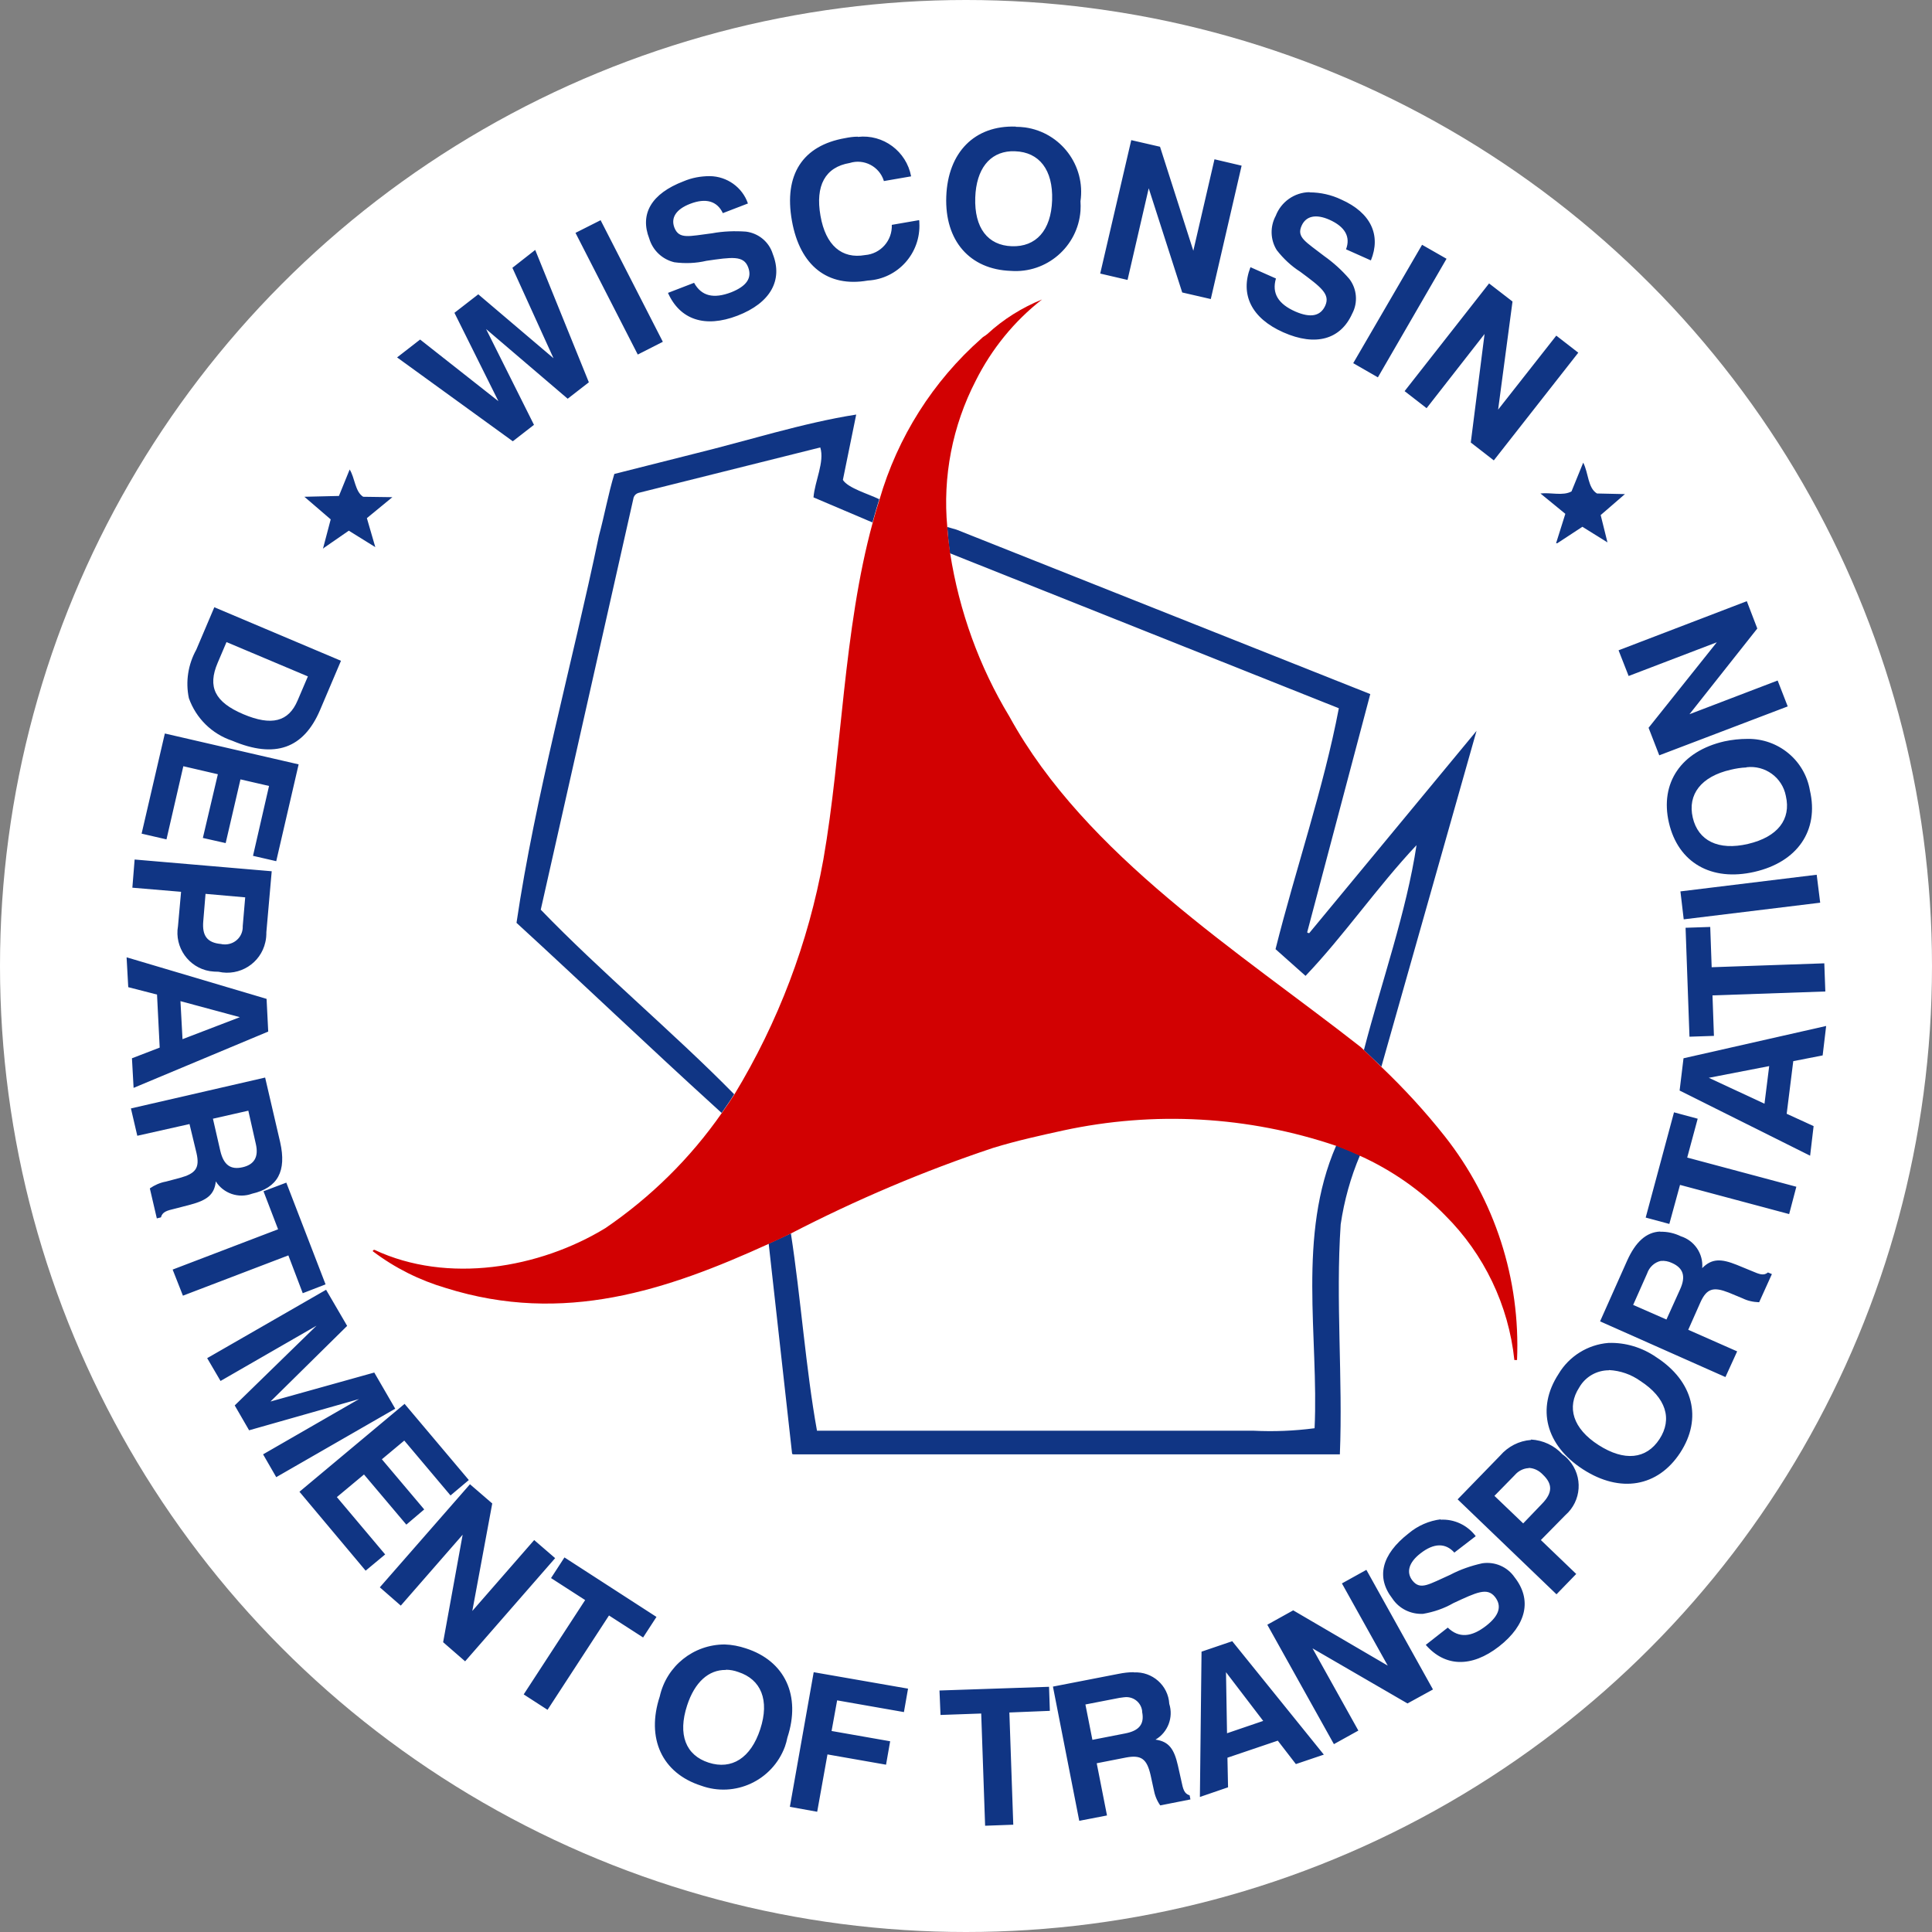 <?xml version="1.0" encoding="UTF-8"?>
<svg id="Layer_1" xmlns="http://www.w3.org/2000/svg" xmlns:xlink="http://www.w3.org/1999/xlink" viewBox="0 0 94 94">
  <rect x="0" y="0" width="94" height="94" fill="#808080" stroke="none"/>
  <defs>
    <style>
      .cls-1 {
        fill: #d20102;
      }

      .cls-2 {
        fill: #fff;
      }

      .cls-3 {
        fill: none;
      }

      .cls-4 {
        fill: #103584;
      }

      .cls-5 {
        clip-path: url(#clippath);
      }
    </style>
    <clipPath id="clippath">
      <rect class="cls-3" x="4" y="4" width="87" height="87"/>
    </clipPath>
  </defs>
  <circle id="Ellipse_30" class="cls-2" cx="47" cy="47" r="47"/>
  <g id="Group_2">
    <g class="cls-5">
      <g id="Group_1">
        <path id="Path_1" class="cls-2" d="M39.91,21.78l-8.84,2.21c-.11.03-.2.11-.24.22l-4.52,20.06c2.86,2.97,6.55,6.07,9.41,8.97,2.13-3.51,3.6-7.39,4.32-11.43.91-5.19.97-11.15,2.4-16.38l-2.87-1.22c.06-.78.56-1.73.33-2.43M46.23,26.92c.44,2.81,1.41,5.5,2.88,7.93,3.73,6.78,11.21,11.47,17.1,16.08.05.05.1.1.15.15.86-3.32,2.08-6.72,2.57-9.97-1.91,2.04-3.54,4.4-5.41,6.36l-1.46-1.3c.98-3.91,2.34-7.83,3.08-11.72l-18.92-7.54ZM57.57,54.44c-1.96-.02-3.92.17-5.84.56-1.14.24-2.24.49-3.42.84-3.39,1.13-6.68,2.53-9.85,4.17.48,3.1.74,6.63,1.27,9.6h21.23c.99.05,1.99,0,2.98-.12.21-4.43-.86-9.37,1.05-13.75-2.39-.85-4.9-1.29-7.43-1.29"/>
        <path id="Path_2" class="cls-4" d="M41.66,20.17c-2.61.41-5.31,1.28-7.97,1.93l-3.8.96c-.29.95-.48,2.01-.75,3.01-1.31,6.27-3.1,12.67-4.01,18.83,3.22,2.95,6.45,6.04,9.62,8.92l.36.33c.21-.3.42-.6.61-.91-2.85-2.91-6.54-6-9.41-8.98l4.52-20.06c.04-.11.13-.19.24-.22l8.84-2.21c.22.7-.27,1.65-.33,2.43l2.87,1.22c.1-.38.22-.76.33-1.13-.53-.26-1.52-.54-1.77-.94l.65-3.19ZM46.09,25.64c.03.43.07.85.13,1.28l18.92,7.54c-.74,3.89-2.1,7.81-3.08,11.72l1.46,1.3c1.87-1.96,3.49-4.33,5.4-6.36-.49,3.25-1.7,6.65-2.56,9.97.28.27.57.54.85.81l4.63-16.34-8.14,9.84s-.08,0-.1-.04l3.07-11.59-20.13-8-.45-.13ZM65.01,55.74c-1.91,4.38-.84,9.32-1.05,13.75-.99.13-1.98.17-2.98.12h-21.23c-.54-2.97-.79-6.5-1.27-9.6-.36.17-.72.33-1.08.5l1.14,10.23.06.02h26.59c.15-3.67-.21-7.5.04-11.19.17-1.15.48-2.28.94-3.36-.38-.17-.76-.33-1.15-.48"/>
        <path id="Path_3" class="cls-1" d="M67.21,51.91c-.28-.28-.57-.55-.85-.82l-.16-.15c-5.89-4.62-13.37-9.3-17.09-16.08-1.47-2.43-2.44-5.13-2.88-7.93-.06-.43-.11-.85-.14-1.28-.23-2.46.25-4.93,1.38-7.12.77-1.54,1.87-2.9,3.23-3.96-.98.4-1.88.96-2.66,1.68-.13.11-.21.13-.28.21-2.37,2.09-4.09,4.81-4.97,7.85-.12.37-.23.75-.33,1.12-1.43,5.23-1.49,11.19-2.4,16.39-.73,4.05-2.2,7.92-4.33,11.43-.2.31-.4.61-.61.9-1.53,2.2-3.45,4.09-5.66,5.6-3.21,1.96-7.69,2.73-11.24,1.06-.04,0-.07.02-.08.05,0,0,0,.01,0,.02,1.07.81,2.27,1.41,3.56,1.79,5.74,1.8,10.76.1,15.7-2.15.36-.16.72-.33,1.07-.5,3.17-1.64,6.46-3.04,9.85-4.17,1.18-.36,2.28-.6,3.42-.85,4.41-.95,8.99-.7,13.27.75.39.15.77.31,1.15.48,1.55.7,2.96,1.68,4.15,2.9,1.9,1.89,3.09,4.38,3.37,7.04h.06s.07,0,.07,0c.17-3.93-1.08-7.8-3.52-10.89-.94-1.19-1.97-2.31-3.07-3.36"/>
        <path id="Path_4" class="cls-4" d="M49.42,6.16c-2-.07-3.3,1.25-3.38,3.4s1.14,3.55,3.14,3.62c1.74.13,3.26-1.18,3.39-2.92.01-.16.01-.31,0-.47.25-1.73-.95-3.34-2.69-3.59-.15-.02-.31-.03-.46-.03M41.73,6.65c-.21,0-.41.03-.61.07-2.07.36-2.99,1.78-2.59,4.02.39,2.2,1.75,3.25,3.69,2.91,1.47-.08,2.59-1.34,2.51-2.81,0-.04,0-.08-.01-.13l-1.33.23c.03.76-.54,1.41-1.3,1.47-1.13.2-1.92-.47-2.17-1.91-.26-1.47.23-2.37,1.42-2.57.7-.22,1.44.17,1.66.86,0,0,0,.01,0,.02l1.33-.23c-.23-1.22-1.36-2.06-2.59-1.92M55.04,6.82l-1.51,6.49,1.33.31,1.03-4.46,1.63,5.07,1.39.32,1.5-6.49-1.32-.31-1.03,4.45-1.62-5.06-1.39-.32ZM49.18,7.36h.21c1.17.04,1.85.9,1.8,2.38s-.79,2.28-1.96,2.24-1.83-.89-1.78-2.37c.05-1.39.7-2.19,1.73-2.25M34.53,8.57c-.44,0-.87.08-1.27.25-1.57.6-2.14,1.59-1.67,2.79.17.57.63,1.01,1.22,1.15.52.07,1.05.05,1.56-.07,1.24-.18,1.81-.27,2.03.31.2.52-.07.92-.82,1.22-.86.33-1.45.19-1.81-.46l-1.27.49c.58,1.3,1.79,1.72,3.38,1.11,1.61-.62,2.22-1.73,1.72-3-.18-.59-.69-1.01-1.3-1.09-.55-.04-1.11-.02-1.65.08-1.13.14-1.61.31-1.84-.28-.18-.48.09-.89.76-1.15.77-.3,1.32-.14,1.6.45l1.22-.47c-.27-.79-1.02-1.32-1.85-1.33M63.71,9.35c-.73.01-1.38.47-1.64,1.15-.28.52-.27,1.16.05,1.67.32.41.7.77,1.14,1.05,1.01.75,1.47,1.09,1.22,1.65-.23.51-.71.61-1.45.29-.84-.37-1.16-.89-.95-1.61l-1.24-.55c-.51,1.32.04,2.48,1.6,3.17,1.58.7,2.79.34,3.35-.91.29-.54.23-1.21-.14-1.69-.36-.42-.77-.79-1.22-1.11-.9-.7-1.36-.91-1.1-1.48.21-.47.69-.58,1.35-.29.76.34,1.04.83.81,1.44l1.21.54c.5-1.23,0-2.32-1.44-2.96-.48-.23-1.01-.35-1.54-.35M29.23,10.71l-1.23.62,3.03,5.92,1.22-.62-3.03-5.92ZM69.19,11.91l-3.35,5.76,1.2.69,3.34-5.77-1.19-.68ZM26.04,12.16l-1.11.87,2,4.4-3.66-3.11-1.16.9,2.14,4.3-3.81-3-1.12.87,5.63,4.08,1.03-.8-2.33-4.66,3.97,3.39,1.03-.8-2.61-6.44ZM72.45,13.79l-4.11,5.24,1.07.83,2.82-3.61-.67,5.28,1.12.87,4.11-5.24-1.07-.83-2.83,3.6.7-5.26-1.14-.88ZM77.03,22.51l-.57,1.4c-.42.23-1.01.04-1.51.1l1.21.99-.45,1.43h.06l1.22-.8,1.22.76-.33-1.33,1.18-1.02-1.36-.03c-.45-.27-.41-1-.67-1.5M17.01,22.85l-.52,1.28-1.68.04,1.28,1.1-.38,1.44.03-.04,1.23-.85,1.29.8-.41-1.41,1.24-1.02-1.42-.02c-.4-.25-.4-.92-.66-1.33M84.99,29.25l-6.24,2.39.49,1.25,4.29-1.64-3.32,4.16.52,1.34,6.25-2.38-.49-1.26-4.29,1.64,3.3-4.17-.51-1.33ZM10.43,29.54l-.88,2.07c-.4.72-.53,1.56-.36,2.36.35.98,1.12,1.74,2.11,2.07,2.08.88,3.47.38,4.27-1.49l1.02-2.4-6.15-2.6ZM11.02,31.24l3.96,1.67-.5,1.17c-.44,1.04-1.27,1.25-2.64.67-1.39-.59-1.75-1.33-1.25-2.5l.43-1.01ZM8.02,35.69l-1.13,4.87,1.21.28.82-3.56,1.68.39-.73,3.1,1.11.25.72-3.1,1.39.32-.78,3.4,1.13.26,1.09-4.71-6.5-1.5ZM85.03,35.95c-.38,0-.76.04-1.13.12-2.1.48-3.15,2.02-2.7,3.96s2.06,2.87,4.16,2.39,3.15-2.02,2.7-3.96c-.25-1.47-1.54-2.53-3.03-2.51M84.97,37.33c.91-.11,1.75.5,1.92,1.4.26,1.13-.39,1.99-1.84,2.33s-2.43-.16-2.69-1.28.4-2,1.85-2.33c.25-.06.5-.1.76-.11M6.55,41.82l-.11,1.37,2.37.2-.15,1.67c-.18,1.03.52,2.02,1.55,2.19.14.02.28.03.42.03,1.03.23,2.05-.41,2.28-1.44.04-.16.05-.33.05-.49l.26-2.96-6.66-.57ZM88.39,42.56l-6.63.81.16,1.36,6.64-.81-.17-1.36ZM10,43.49l1.93.17-.12,1.4c.02.48-.35.87-.83.89-.08,0-.15,0-.22-.02-.69-.06-.93-.41-.87-1.11l.11-1.33ZM83.21,45.1l-1.2.04.19,5.3,1.19-.04-.07-1.97,5.49-.19-.05-1.37-5.48.19-.07-1.96ZM6.16,46.59l.08,1.44,1.4.36.13,2.58-1.35.52.08,1.44,6.55-2.74-.08-1.59-6.8-2.02ZM8.78,48.71l2.89.78-2.79,1.07-.1-1.85ZM88.84,49.92l-6.93,1.57-.19,1.57,6.35,3.17.17-1.44-1.31-.6.32-2.56,1.43-.28.17-1.43ZM86.08,51.86l-.23,1.84-2.71-1.26,2.94-.57ZM12.89,52.43l-6.52,1.5.31,1.33,2.54-.57.34,1.41c.17.74-.05,1-.81,1.21l-.68.18c-.28.05-.55.17-.78.33l.34,1.46.2-.05c.07-.27.29-.33.67-.42l.77-.2c.78-.21,1.16-.47,1.23-1.13.37.59,1.11.84,1.76.6,1.26-.29,1.69-1.1,1.37-2.51l-.73-3.14ZM12.08,54.03l.37,1.64c.14.62-.08.99-.64,1.12-.6.14-.93-.12-1.09-.79l-.36-1.57,1.72-.39ZM81.45,54.11l-1.38,5.13,1.15.31.52-1.9,5.31,1.42.35-1.33-5.31-1.42.51-1.89-1.15-.31ZM13.93,57.54l-1.11.42.71,1.85-5.13,1.96.5,1.27,5.13-1.96.7,1.84,1.11-.43-1.91-4.95ZM80.77,59.92c-.67.03-1.19.5-1.6,1.41l-1.32,2.96,6.1,2.71.57-1.25-2.38-1.05.59-1.33c.31-.69.64-.77,1.38-.48l.65.27c.26.13.54.19.83.2l.62-1.37-.19-.08c-.22.18-.43.08-.79-.07l-.73-.3c-.75-.3-1.21-.32-1.68.16.06-.7-.38-1.34-1.04-1.55-.31-.15-.65-.23-1-.22M80.81,61.35c.18-.02.37.02.54.1.56.25.68.66.39,1.29l-.66,1.46-1.62-.71.68-1.53c.1-.3.35-.54.66-.61M15.87,62.75l-5.79,3.33.65,1.11,4.67-2.69-3.98,3.88.7,1.21,5.35-1.52-4.67,2.69.64,1.11,5.79-3.33-1.02-1.76-5.05,1.41,3.73-3.68-1.02-1.75ZM78.25,65.34c-1,.08-1.91.65-2.42,1.51-1.09,1.67-.62,3.47,1.19,4.64s3.64.86,4.73-.81.64-3.48-1.17-4.65c-.68-.47-1.5-.72-2.32-.69M78.29,66.66c.55.03,1.07.21,1.52.53,1.25.81,1.57,1.85.93,2.83s-1.71,1.09-2.96.29-1.57-1.84-.94-2.81c.3-.52.85-.83,1.44-.83M19.69,68.3l-5.12,4.28,3.22,3.84.95-.79-2.35-2.79,1.32-1.1,2.06,2.44.87-.74-2.06-2.44,1.09-.91,2.25,2.67.89-.75-3.12-3.7ZM74.49,70.06c-.58.04-1.12.32-1.5.76l-2.07,2.13,4.81,4.62.96-.99-1.72-1.65,1.19-1.21c.79-.69.87-1.88.18-2.67-.09-.11-.2-.21-.32-.29-.39-.43-.95-.69-1.53-.72M74.38,71.42c.26.01.5.13.68.32.5.47.47.9-.02,1.41l-.93.97-1.4-1.34.99-1.01c.17-.2.42-.33.68-.34M22.87,72.21l-4.39,5.02,1.02.89,3.01-3.45-.95,5.23,1.07.93,4.38-5.02-1.02-.88-3.01,3.45.97-5.23-1.09-.94ZM70.11,73.92c-.58.07-1.13.31-1.58.69-1.32,1.03-1.58,2.14-.79,3.16.33.5.9.78,1.5.75.52-.09,1.02-.26,1.47-.52,1.14-.53,1.65-.78,2.03-.3.34.44.21.9-.43,1.4-.72.56-1.33.61-1.87.09l-1.07.84c.93,1.07,2.22,1.12,3.56.08,1.36-1.06,1.61-2.29.76-3.37-.35-.51-.96-.77-1.57-.68-.54.12-1.07.3-1.56.56-1.04.46-1.45.77-1.84.28-.31-.4-.18-.88.39-1.32.65-.51,1.22-.52,1.65-.04l1.04-.8c-.41-.54-1.05-.84-1.72-.8M27.46,75.78l-.65,1,1.66,1.07-2.99,4.59,1.16.75,2.99-4.59,1.66,1.07.65-1-4.47-2.89ZM66.48,76.38l-1.19.66,2.23,4-4.6-2.69-1.26.7,3.24,5.81,1.19-.66-2.23-4,4.62,2.68,1.24-.68-3.24-5.82ZM59.96,79.85l-1.5.51-.08,7.07,1.37-.47-.03-1.44,2.45-.83.88,1.14,1.36-.46-4.45-5.51ZM35.26,80.01c-1.52,0-2.83,1.05-3.16,2.53-.67,2.04.11,3.73,2.01,4.34,1.65.6,3.47-.25,4.08-1.9.05-.14.09-.29.12-.44.67-2.04-.12-3.73-2.02-4.34-.33-.11-.68-.18-1.03-.19M35.32,81.24c.2,0,.41.04.6.11,1.11.36,1.53,1.37,1.07,2.78s-1.39,1.99-2.51,1.63-1.51-1.37-1.05-2.78c.37-1.14,1.05-1.74,1.88-1.73M39.59,81.36l-1.16,6.55,1.33.24.5-2.79,2.85.5.2-1.14-2.85-.5.27-1.49,3.25.57.2-1.14-4.59-.8ZM55.16,81.36c-.25,0-.49.03-.74.08l-3.19.62,1.28,6.53,1.35-.26-.5-2.54,1.43-.28c.75-.14,1.01.08,1.19.85l.15.69c.05.28.15.55.32.79l1.47-.29-.04-.2c-.27-.08-.32-.31-.4-.69l-.17-.76c-.18-.79-.43-1.17-1.09-1.26.6-.35.88-1.08.67-1.74-.05-.9-.83-1.58-1.72-1.53,0,0,0,0,0,0M59.65,81.36l1.81,2.37-1.76.6-.05-2.97ZM51.04,82.07l-5.33.18.05,1.19,1.98-.07.19,5.46,1.37-.05-.19-5.46,1.97-.08-.04-1.18ZM54.69,82.58c.43-.06.82.23.88.66,0,.02,0,.03,0,.05.12.6-.15.92-.83,1.05l-1.59.31-.34-1.72,1.65-.32c.07-.01.15-.02.22-.03Z"/>
      </g>
    </g>
  </g>
</svg>